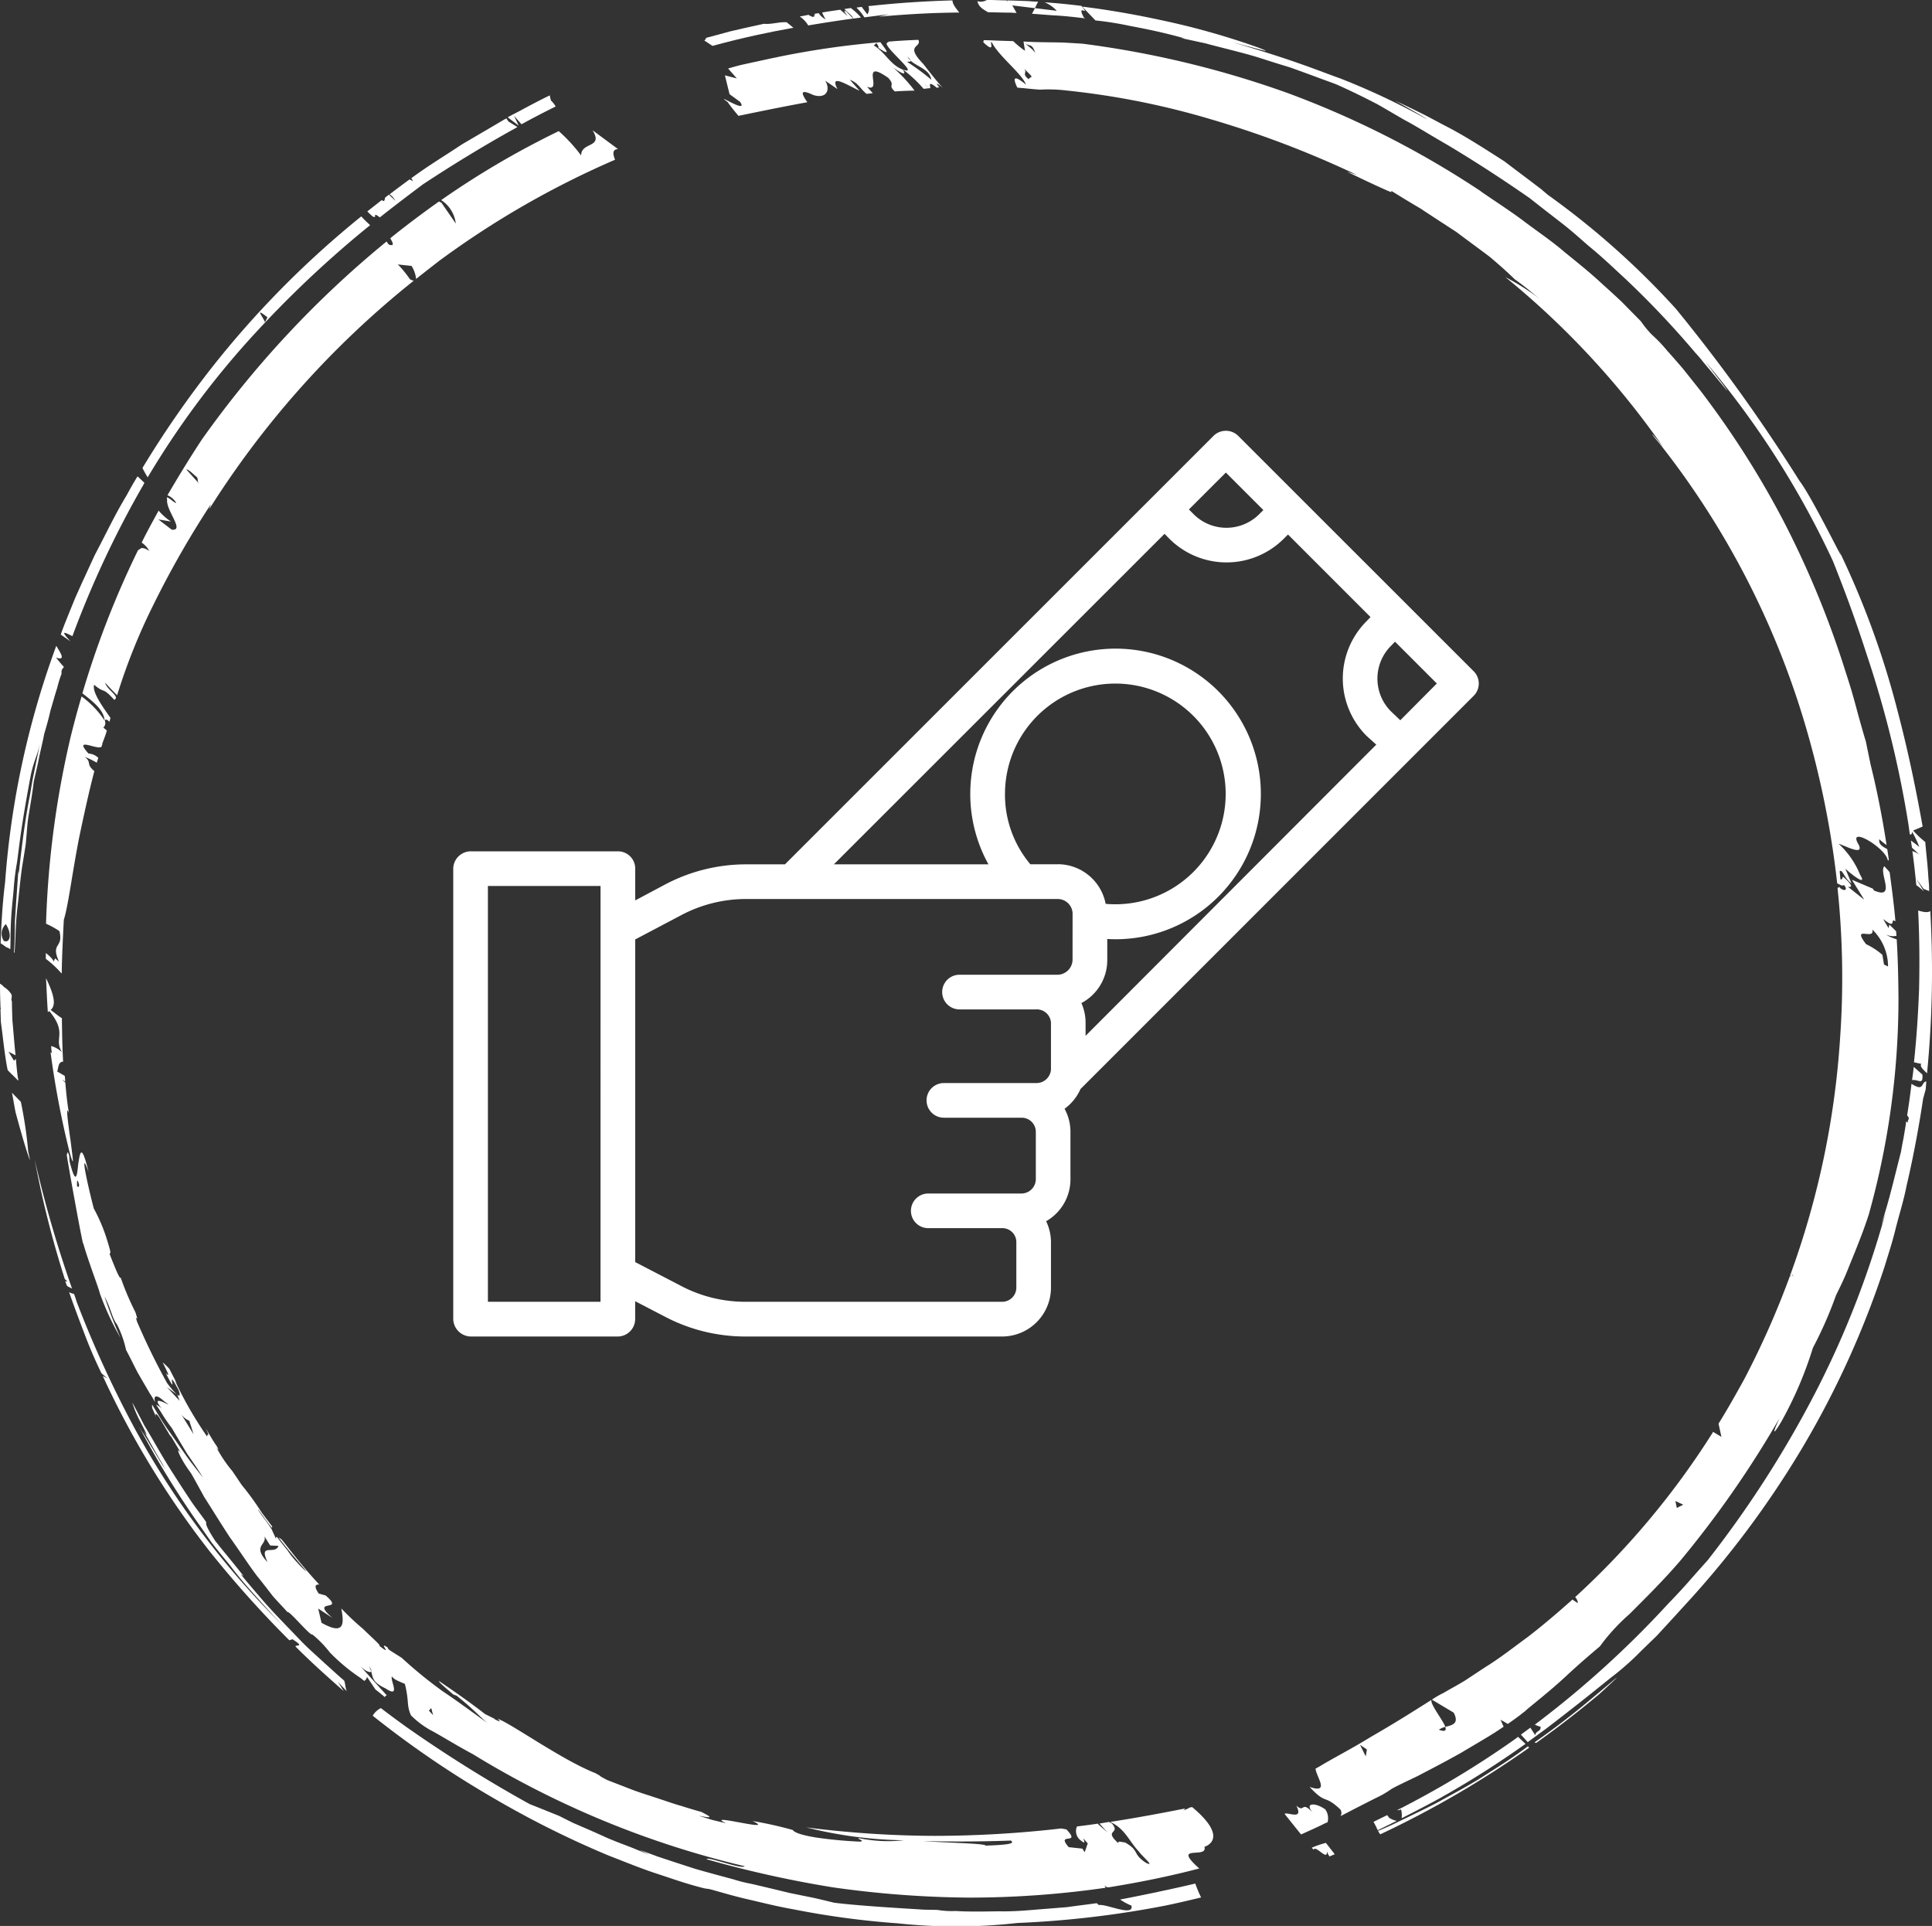 <?xml version="1.0" encoding="UTF-8"?>
<svg xmlns="http://www.w3.org/2000/svg" xmlns:xlink="http://www.w3.org/1999/xlink" width="92.377" height="92.08" viewBox="0 0 92.377 92.08">
  <rect x="0" y="0" width="92.377" height="92.08" fill="#333333" stroke="none"/>
  <defs>
    <clipPath id="clip-path">
      <rect id="Rectangle_100" data-name="Rectangle 100" width="92.377" height="92.08" fill="none"></rect>
    </clipPath>
  </defs>
  <g id="Group_1207" data-name="Group 1207" transform="translate(-1295.811 -1220.56)">
    <path id="Path_645" data-name="Path 645" d="M56.531,47.063a.839.839,0,0,0-1.171-.008l-20.5,20.494h-1.88a8.281,8.281,0,0,0-3.819.947l-1.46.777V67.721a.826.826,0,0,0-.858-.794H19.877a.843.843,0,0,0-.877.794V89.313a.856.856,0,0,0,.877.81H26.84a.839.839,0,0,0,.858-.81v-.878l1.46.759a8.263,8.263,0,0,0,3.819.929H45.223a2.338,2.338,0,0,0,2.356-2.3V85.577a2.323,2.323,0,0,0-.231-.966,2.306,2.306,0,0,0,1.163-2.022V80.347a2.306,2.306,0,0,0-.281-1.112,2.339,2.339,0,0,0,.762-.945l18.8-18.8a.828.828,0,0,0,0-1.171Zm-30.49,41.4H20.657V68.584h5.385Zm29.9-39.645,1.793,1.793-.2.2a2.217,2.217,0,0,1-3.131,0l-.228-.228Zm-7.33,23.309a.729.729,0,0,1-.7.7H43.206a.828.828,0,0,0,0,1.657h3.661a.679.679,0,0,1,.712.632v2.241a.693.693,0,0,1-.712.648H42.459a.828.828,0,1,0,0,1.657h3.736a.677.677,0,0,1,.66.683v2.241a.691.691,0,0,1-.66.7H41.712a.828.828,0,1,0,0,1.657h3.511a.668.668,0,0,1,.7.632v2.241a.68.68,0,0,1-.7.647H32.977a6.6,6.6,0,0,1-3.053-.742L27.7,86.566V71.14l2.226-1.175a6.618,6.618,0,0,1,3.053-.759H47.913a.713.713,0,0,1,.7.682Zm-.7-4.58H46.595a5.164,5.164,0,0,1-1.214-3.409,5.276,5.276,0,1,1,4.813,5.3,2.333,2.333,0,0,0-2.281-1.895Zm1.323,8.2v-.633a2.313,2.313,0,0,0-.2-.933,2.319,2.319,0,0,0,1.237-2.056V71.116c.1.009.263.014.4.014a6.947,6.947,0,1,0-6.081-3.582H37.2l15.81-15.8.228.232a3.87,3.87,0,0,0,5.474,0l.2-.2,3.946,3.947-.2.208a3.875,3.875,0,0,0,.007,5.467l.015.014.454.41ZM64.282,60.66l-.453-.431a2.217,2.217,0,0,1,.007-3.125l.013-.013.18-.188,2,2Z" transform="translate(1298.483 1194.335)" fill="#fff"></path>
    <g id="Group_1167" data-name="Group 1167" transform="translate(1295.811 1220.56)">
      <g id="Group_23" data-name="Group 23" clip-path="url(#clip-path)">
        <path id="Path_17" data-name="Path 17" d="M63.506,197.456l-.154.031c-.106.086-.3.117-.369.176a.373.373,0,0,0,.164-.134c-1.154.228-2.354.452-3.585.642.725.33.9.928,1.386,1.431.111.183.809.76.323.523-.677-.45-.275-.559-1-.973-.137,0-.34-.1-.322.034-.74-.669.148-.414-.309-.945l-.137-.068c-.151.023-.291.052-.451.075l.374.42-.424-.374-.027-.04c-.337.051-.666.091-1,.134a.548.548,0,0,0,.129.626c.546.459-.132-.42.385.185l-.146.423-.109-.174-.654-.07c-.651-.748.637-.058-.11-.849l-.251-.045a53.17,53.17,0,0,1-6.04.354,49.331,49.331,0,0,1-6.147-.405,20.279,20.279,0,0,0,4.664.616,6.772,6.772,0,0,1-2.167-.107c-.062.054.338.132.072.172a20.569,20.569,0,0,1-2.122-.2c-.947-.16-1.037-.293-1.1-.359a18.633,18.633,0,0,0-1.914-.427c1.244.588-2.408-.427-1.265.109l-.673-.163-.644-.2c.684.133.656.088.136-.179-.445-.123-.837-.249-1.206-.359-.39-.124-.725-.243-1.1-.363-.342-.112-.7-.224-1.05-.359-.367-.139-.735-.287-1.142-.441-.552-.287-.149-.106-.58-.337-1.59-.622-4.1-2.421-4.661-2.592.023.023.024.031.046.046.083.092.1.111-.188-.021,0-.008.016-.012.016-.012-.123-.066-.316-.159-.478-.24-.782-.606-1.431-1.052-2.2-1.579-.054.047.577.538.67.638l.168.061c.775.616,1.122,1.015,1.464,1.3-.631-.45-1.365-1-2.128-1.511a21.088,21.088,0,0,1-1.963-1.6l-.556-.351c-.164-.135-.1-.112-.1-.13-.554-.383.32.487-.422-.1.144.034-.377-.41-.768-.8a12.96,12.96,0,0,1-1.041-.978c.119.669.2,1.329-.947.684l-.158-.68.676.445c-1.123-.978.666-.224-.321-1.071l-.33-.092c-.221-.319-.168-.422-.033-.432,0,0,0,.009.02.005l.035-.007c-.317-.341-.641-.712-.958-1.1-.279-.336-.542-.683-.812-1.021a.549.549,0,0,0-.172-.124c.452.6.951,1.16,1.315,1.6.05.067-.192-.138-.432-.413a4.009,4.009,0,0,1-.468-.588c-.145-.171-.319-.4-.493-.625-.031-.011-.06.022-.041.113-.077-.2-.164-.358-.207-.473-.107-.165-.224-.337-.349-.5-.281-.37-.423-.628-.216-.339.178.242.359.506.569.765a.059.059,0,0,1,.025-.056c-.178-.242-.364-.477-.517-.688a13.259,13.259,0,0,0-.942-1.3c-.078-.124-.057-.087.027.043-.289-.428-.488-.733-.51-.748a6.577,6.577,0,0,1-.753-1.133c.159.241.115.118.054,0,0,0-.155-.219-.281-.435s-.275-.45-.275-.45c.267.5.042.205.085.412a18.092,18.092,0,0,1-1.549-2.69l.1.148c-.121-.231-.244-.475-.364-.706a3.079,3.079,0,0,0-.309-.3l0,.018c.216.425.372.741.135.479.724,1.435-.111-.539.617.822.1.29.043.3-.066.21l.115.3-.609-.655.472.346a4.248,4.248,0,0,1-.47-.552,32.2,32.2,0,0,1-1.435-2.937c-.131-.461.135.215-.072-.437a13.241,13.241,0,0,1-.707-1.663c-.035.145-.349-.672-.52-1.1-.016-.165.13.142-.114-.643a8.116,8.116,0,0,0-.65-1.555c-.338-1.286-.68-2.951-.25-1.747-.356-1.465-.413-.9-.5-.34-.049.517-.107,1.036-.41-.175l-.015-.248c-.07-.25-.092-.181-.093-.1-.021-.013-.031.025-.015.1-.01.043.778,4.446.779,4.181.237.841.742,2.143.8,2.406a13.233,13.233,0,0,0,.983,2.113,18.9,18.9,0,0,1-.764-1.979c.3.546.358,1.031.593,1.329a5.011,5.011,0,0,1,.433,1.217c.18.337.353.694.536,1.049.2.356.41.706.608,1.048a3.6,3.6,0,0,1,.222.37l.018,0c-.061-.206,0-.415.437-.008.748.531-.863-.553-.1.367a.992.992,0,0,0-.28-.207c.085.142.186.282.27.424a7.812,7.812,0,0,0,.482.7c.2.344.463.786.726,1.22.287.425.582.835.756,1.146-.263-.348-.555-.7-.826-1.086s-.533-.771-.816-1.165-.534-.826-.783-1.236c-.022.073.02.183-.007.143.068.155.137.31.2.457-.1-.29.067-.119.163.039l.545.919-.041-.114.545.919c-.28-.427-.2-.041.288.685l.167.235c.082.134.314.556.625,1.127.348.54.775,1.237,1.214,1.909.474.66.917,1.345,1.306,1.859.416.512.7.9.8,1.017.271.3.433.464.657.715l0,.013c.043-.15,1.095,1.149,1.2,1.065a5.188,5.188,0,0,1,.834.859,9.063,9.063,0,0,0,1.487,1.233,1.515,1.515,0,0,0,.162.127.283.283,0,0,0,.125-.195l.409.609c.152.115.3.234.449.364.011-.039.02-.077.092-.083l-1.266-1.4c.242.242.48.335.517.249a1.606,1.606,0,0,0-.1-.239c.1.122.114.2.1.239.09.3.052.515.678.81.76.5.226-.366.312-.571.1.167.43.268.622.361.215.864.069,1,.29,1.5a4.288,4.288,0,0,0,.931.708c.355.177,1.257.741,2.016,1.142a44.4,44.4,0,0,0,13.011,5.365c-.129.172-1.847-.5-1.812-.33a52.464,52.464,0,0,0,6.037,1.341,48.458,48.458,0,0,0,6.511.49,45.575,45.575,0,0,0,6.523-.471c-.027-.039-.035-.079-.063-.128a.227.227,0,0,0,.214.106c1.458-.235,2.9-.525,4.325-.9-1.363-1.212.424-.425.247-1.036,0,0,1.266-.352-.588-1.9M10.163,167.775c-.006-.29.011-.386.1-.065-.013.117-.029.128-.1.065m4.984,10.908a.9.9,0,0,0,.383.309l.205.643Zm4.122,7.068c-.748-.8-.02-.8-.144-1.231l.272.433.4.023c-.171.455-.967-.175-.525.775m7.716,7.1.112-.124.087.339ZM53.6,199.3c-.039-.106-2.013-.133-3.008-.217l-.068,0c2.294.064,4.29-.021,4.29-.021.137.109.147.2-1.215.242" transform="translate(-6.48 -111.066)" fill="#fff"></path>
        <path id="Path_18" data-name="Path 18" d="M7.8,148.757c-.113-.812-.24-1.74-.068-1.26-.092-.533-.136-1.013-.174-1.466l-.158-.145a.868.868,0,0,1,.149.1,1.653,1.653,0,0,0-.021-.279L7.17,145.5c.063-.181.04-.469.286-.474,0-.009,0-.018-.006-.026-.039-.723-.048-1.388-.057-2.052-.136-.075-.314-.229-.537-.39.213-.184.255-.544-.222-1.522.029.537.048,1.077.087,1.621a.246.246,0,0,0,.072-.047c.888,1.079.187,1.291.607,1.971a1.215,1.215,0,0,0-.518-.3,2.078,2.078,0,0,0,.035.349l-.067-.059a43.073,43.073,0,0,0,.914,4.8c.256.888.137.218.04-.606" transform="translate(-4.434 -94.271)" fill="#fff"></path>
        <path id="Path_19" data-name="Path 19" d="M111.548,6.239l.131-.118c.05.09.153.256.058.212.736.5.333.046.126-.249a41.141,41.141,0,0,0-4.991.725l.016.033a.128.128,0,0,0-.034-.029l-.254.052c-.48.108-.957.207-1.432.314-.2.051-.4.109-.587.162l.416.475-.569-.148.221.9.5.364c.462.649-1.328-.53-.591.012.155.219.328.439.526.668a.081.081,0,0,1,.024-.014c1.065-.219,2.159-.445,3.26-.644-.261-.384-.408-.673.285-.345.643.2.832-.258.571-.684l.586.4c-.39-.741.388-.24,1.058.083l-.464-.525c.4.137.5.44.8.671l.294-.033-.278-.309c.808.332-.4-1.415,1.018-.423.364.4-.044.319.311.648.32-.021.636-.035.955-.038l-.011-.006c-.019-.006-.03-.013-.012-.016a7.379,7.379,0,0,0-1.008-1.08c.33.225.68.444.466.1-.619-.237-.848-.839-1.387-1.153" transform="translate(-69.767 -4.066)" fill="#fff"></path>
        <path id="Path_20" data-name="Path 20" d="M25.509,22.129a1.548,1.548,0,0,1,.7,1.121l-.69-1a.489.489,0,0,1-.111-.055c-.789.56-1.581,1.152-2.332,1.759.14.24.209.395-.075.3-.028-.048-.074-.094-.1-.147a48.21,48.21,0,0,0-8.833,9.47c-.571.866-1.117,1.76-1.644,2.662a.915.915,0,0,1,.409.349c.007.122-.539-.45-.424-.154-.087.511.871,1.523.218,1.452l-.64-.489.605.1A2.8,2.8,0,0,1,12,36.976c-.273.5-.559,1.015-.81,1.527a1.215,1.215,0,0,1,.365.4c-.41-.263-.417-.074-.537-.04a43.717,43.717,0,0,0-2.663,6.848c.5.385,1.033.8,1.062,1.3a4.511,4.511,0,0,0-1.1-1.152c-.184.614-.343,1.217-.5,1.838a44.822,44.822,0,0,0-1.2,9.027,4.506,4.506,0,0,1,.639.352c.212.851-.44.525-.017,1.469-.046-.046-.11-.092-.189-.166l-.086.2c.08-.058-.153-.3-.357-.452,0,.1,0,.188,0,.278a4.832,4.832,0,0,1,.746.692c.017,0,.015-.013.015-.013.01-.751.05-1.577.1-2.549.211-.664.392-2.18.729-3.912.217-1.03.455-2.138.73-3.195-.426-.346-.1-.4-.458-.678a4,4,0,0,1,.577.279c.013-.071.049-.161.071-.233a.757.757,0,0,0-.472-.209c-.734-.818.395-.168.611-.314.031-.029.023-.064.051-.106,0-.01,0-.023-.007-.035.083-.223.166-.432.224-.64-.046-.046-.1-.089-.167-.143a.293.293,0,0,0,.069-.334c.037-.09.138-.038.222.059.023-.068.028-.129.052-.188-.474-.661-.884-1.279-.782-1.584.532.453.359.059.961.72.306-.155-.363-.478-.433-.82.144.167.367.4.57.6a28.65,28.65,0,0,1,1.713-4.279A45.03,45.03,0,0,1,14.5,36.669l-.086.246A43.958,43.958,0,0,1,24.2,25.982a.456.456,0,0,1-.189-.076,4.889,4.889,0,0,0-.573-.7l.654.071a1.418,1.418,0,0,1,.219.621c.369-.29.755-.594,1.117-.873A42.707,42.707,0,0,1,33.824,20.2c-.114-.287-.13-.5.142-.509l-1.217-.9c.535.872-.548.533-.546,1.208a7.693,7.693,0,0,0-1.071-1.168c-.332.164-.664.325-.994.5a40.6,40.6,0,0,0-4.629,2.8M13.323,35.005c.138,0,.4.305.5.358.109.174-.038.167.172.389Z" transform="translate(-4.416 -12.563)" fill="#fff"></path>
        <path id="Path_21" data-name="Path 21" d="M187.305,261.048a.734.734,0,0,0-.107-.613c-.484-.352-1.083-.338-.527.232-.664-.74-.415-.019-.862-.416.38.739-.445.279-.558.4l.786.98c.342-.153.669-.3,1-.458a1.964,1.964,0,0,1,.266-.123" transform="translate(-123.829 -173.927)" fill="#fff"></path>
        <path id="Path_22" data-name="Path 22" d="M161.326,89.4c.162-.1.636-.327,1.264-.626.618-.324,1.382-.718,2.129-1.142.711-.43,1.423-.827,1.973-1.214l-.145-.326c.126.061.232.13.345.194.256-.176.47-.334.64-.461l-.052-.075c.005.026.028.044.05.067a2.274,2.274,0,0,0,.321-.262c2.116-1.714,1.459-1.3,3.446-2.979a9.339,9.339,0,0,1,1.408-1.536c.841-.84,1.675-1.669,2.444-2.567a48.949,48.949,0,0,0,4.732-6.8c-.374.821-.292.8.082.176a18.3,18.3,0,0,0,1.517-3.541,19.2,19.2,0,0,0,1.1-2.5c.128-.269.274-.555.408-.86s.261-.638.4-.974.271-.677.4-1.013.252-.686.361-1.019a38.284,38.284,0,0,0,1.423-10.382c-.008-.926-.026-1.854-.085-2.786a1.977,1.977,0,0,1-.539-.245.75.75,0,0,0,.528.078c-.005-.072-.012-.148-.018-.22l-.321-.318-.038.168-.263-.434c.7.55.292-.087.59.111-.069-.867-.275-2.336-.275-2.336-.047-.091-.2-.219-.251-.3-.3.281.6,1.629-.5,1.162l-.055-.089-1-.424.59.956-.782-.624c.234.047.225-.084-.23-.478-.046.046-.03.166-.126.122l-.037-.381c.139-.12.217.344.566.578l-.294-.7c.443.4,1.03.811.708.293a4.12,4.12,0,0,0-1.032-1.49c.322.1,1.232.6.959.044-.581-.957,1.289.146,1.389.737l.056.025c-.02-.183-.048-.364-.076-.545-.217-.124-.419-.216-.381-.474a2.866,2.866,0,0,0,.348.275c-.2-1.3-.449-2.583-.764-3.846l-.23-1.117c-.049-.15-.175-.581-.354-1.228-.09-.328-.188-.711-.31-1.127s-.279-.888-.435-1.381a45.039,45.039,0,0,0-2.86-6.839,43.326,43.326,0,0,0-3.935-6.166q-.473-.6-.87-1.094c-.269-.31-.509-.589-.72-.819a6.862,6.862,0,0,0-.746-.782,4.629,4.629,0,0,1-.513-.626c-.307-.32-.622-.629-.912-.93-.306-.288-.615-.572-.923-.846-.6-.563-1.211-1.047-1.83-1.55-.6-.519-1.267-.963-1.921-1.458s-1.389-.961-2.14-1.482a.735.735,0,0,0,.1.061,44.5,44.5,0,0,0-9.281-4.723,46.661,46.661,0,0,0-9.8-2.357q-.5-.033-.984-.057c-.32-.007-.641-.009-.97-.015-.266,0-.556-.018-.86-.029l-.009,0,.073.441a4.313,4.313,0,0,1-.566-.463l-.753-.023c-.217-.011-.433-.017-.653-.025a.767.767,0,0,1-.026.1c.642.612.259-.117.413.011.327.654,1.446,1.5,1.63,2.016-.671-.557-.594-.225-.412.144.153.014.32.026.442.041.382.04.636.056.636.056a7.391,7.391,0,0,1,1.311.045,37.822,37.822,0,0,1,6.9,1.382,47.275,47.275,0,0,1,6.947,2.651l-.48-.156c.563.272,1.165.559,1.589.75s.646.3.51.151c.388.24.875.542,1.424.862.534.356,1.118.733,1.709,1.118.55.412,1.11.821,1.6,1.191.475.4.889.771,1.187,1.066,0,0,.363.254.715.547s.715.564.715.564a12.569,12.569,0,0,0-1.869-1.208,39.894,39.894,0,0,1,7.57,8.166c-.481-.632-.836-.957-.222-.237a40.014,40.014,0,0,1,6.979,13.451,43.8,43.8,0,0,1,1.536,7.6c.15.083.278.152.318.076.195.215.07.342-.168.158l-.063-.083c.012.057-.022.073-.071.056.018.22.045.439.063.658a41.1,41.1,0,0,1,.06,6.544,40.506,40.506,0,0,1-2.352,11.236c.124.116.171.256.038.051-.015-.024-.025-.032-.038-.051a.832.832,0,0,0-.037.086l.051.113a.5.5,0,0,0-.057-.075,40.865,40.865,0,0,1-2.211,4.984c-.393.71-.781,1.4-1.206,2.083l.138.63-.4-.238c-.017.026-.03.056-.043.077l.013.016-.027.005a38.409,38.409,0,0,1-6.535,7.8c.086.106.14.213.114.287l-.245-.168c-.7.623-1.408,1.229-2.137,1.791-.668.484-1.3.988-1.987,1.413-.338.22-.675.445-1.005.663-.348.214-.7.4-1.04.6a3.934,3.934,0,0,0-.55.319l1.041.621c.284.539-.087.6-.4.68.053.168,0,.252-.309.137a.908.908,0,0,1,.309-.137c-.124-.339-.716-1.062-.666-1.287-.635.4-1.719,1.093-2.88,1.757-.853.532-1.775,1-2.477,1.427-.062.032-.126.072-.184.1.051.423.7,1.208-.281.875.816.882.675.327,1.468,1.076a.3.3,0,0,1,.011.318c.289-.147.577-.3.883-.456s.611-.313.943-.476.593-.355.593-.355m23.006-41.1a2.462,2.462,0,0,1,.752,1.767l-.193-.093-.077-.464a3.366,3.366,0,0,0-.781-.51c-.725-.951.437-.141.3-.7M143.986,7.657c-.394-.312.018-.291-.28-.559.648.616.361.355.28.559M143.8,5.906c.211.226.334-.023.5.5-.143-.23-.337-.3-.5-.5m31.481,69.9-.307.154-.069-.333ZM160.1,87.839l-.274-.555.33.224Z" transform="translate(-94.798 -3.866)" fill="#fff"></path>
        <path id="Path_23" data-name="Path 23" d="M130.509,8.014c-.268-.3-.645-.78-.9-1.11-.926-.951-.07-.762-.239-1.16-.5.02-.977.045-1.479.09a.719.719,0,0,0,.081.038c-.653-.071,1.6,1.635.659,1.292a6.359,6.359,0,0,1,.988.92,1.545,1.545,0,0,0,.209-.024.15.15,0,0,0,.062-.005,2.13,2.13,0,0,1-.252-.207l.252.207h.01a.077.077,0,0,0,.032,0c.033-.062-.15-.39.275-.057a.072.072,0,0,0,.025.031.718.718,0,0,0,.134-.014,1.327,1.327,0,0,1-.124-.184.881.881,0,0,1,.251.177s.018,0,.02,0m-1.733-1.257v0l-.006,0,.005,0m.06.044.063-.01c.042.006.076,0,.091-.015l.011,0-.009,0A.037.037,0,0,0,129,6.74a.845.845,0,0,1-.154-.187A.513.513,0,0,1,129,6.74c.322.3.91.41.986.911a10.691,10.691,0,0,0-1.15-.85" transform="translate(-85.457 -3.839)" fill="#fff"></path>
        <path id="Path_24" data-name="Path 24" d="M2.178,97.335c.114-.38.219-.758.3-1.121.108-.36.207-.727.318-1.07a5.457,5.457,0,0,1,.214-.693.3.3,0,0,1,.057-.253c-.024.059.05-.065.05-.065-.176-.192-.348-.408-.374-.444.5.163.2-.237.011-.563A41.323,41.323,0,0,0,.307,104.432c-.115.9-.178,1.885-.213,2.915a2.569,2.569,0,0,1,.267.187.591.591,0,0,1,.195.1c.014-.286.008-.577.015-.811.018-.976.114-1.617.15-2.113a11.46,11.46,0,0,1,.156-1.233c.107-.771.19-1.7.667-4.214.159-.691.266-.794.4-1.338.117-.54-.248,1.233-.316,1.571s-.107.679-.182,1.024c-.257,1.367-.4,2.745-.489,3.525l-.017-.174c-.055.842-.121,1.672-.165,2.481,0,.483-.013.956-.043,1.433.017,0,.019.006.039.011l-.009-.044c.046-.576.043-1.342.133-2.1s.152-1.525.246-2.087.152-.949.152-.949c.025-.279.052-.59.078-.906s.093-.658.149-1.008.117-.718.158-1.092c.088-.374.175-.749.252-1.129s.179-.768.247-1.147M.243,107.229a.623.623,0,0,1,.1-.8c.326.522.174.937-.1.8" transform="translate(-0.063 -62.249)" fill="#fff"></path>
        <path id="Path_25" data-name="Path 25" d="M115.741,2.147c.7-.116,1.387-.226,2.147-.328l-.335-.342c-.2-.092.01.135.064.22l-.346-.3c-.3.042-.577.082-.867.133a1.8,1.8,0,0,0,.168.33.9.9,0,0,1-.336-.3c-.061.013-.124.016-.194.031a.135.135,0,0,1,.045.041l-.06-.024c.029.14-.038.19-.277.033-.135.028-.271.056-.418.078a1.376,1.376,0,0,1,.408.431" transform="translate(-77.093 -0.932)" fill="#fff"></path>
        <path id="Path_26" data-name="Path 26" d="M73.514,14.729l.357.405c.541-.3,1.086-.579,1.633-.851A1.146,1.146,0,0,0,75.282,14a2.352,2.352,0,0,1-.06-.248c-.506.245-.984.5-1.46.757-.19.1-.38.192-.551.292l.529.4Z" transform="translate(-48.936 -9.192)" fill="#fff"></path>
        <path id="Path_27" data-name="Path 27" d="M9.308,76.332a47.485,47.485,0,0,1,3.315-7.1,2.367,2.367,0,0,0,.126-.23c-.091-.087-.194-.189-.328-.308-.192.309-.359.608-.525.912-.572.944-1.015,1.9-1.5,2.811-.223.47-.428.933-.644,1.393l-.313.7-.285.7c-.138.348-.285.7-.405,1.047l.459.321c-.552-.6-.209-.391.1-.245" transform="translate(-5.845 -45.919)" fill="#fff"></path>
        <path id="Path_28" data-name="Path 28" d="M53.229,21.766c.26.115-.076-.277.337.04.652-.518,1.331-1.032,2.05-1.573,1.254-.829,2.856-1.825,4.529-2.745l-.429-.268-.1-.148a.434.434,0,0,1-.1.053l-.676.4c-.448.261-.888.521-1.336.782-.812.541-1.649,1.043-2.44,1.63a.283.283,0,0,1,.083.138.97.97,0,0,0-.163-.085c0,.009-.015.012-.031.024-.3.222-.618.456-.918.687a.927.927,0,0,1,.274.308L54,20.717l-.188.149c-.012.117-.029.216-.152.109l-.691.543a3.138,3.138,0,0,0,.262.248" transform="translate(-35.405 -11.412)" fill="#fff"></path>
        <path id="Path_29" data-name="Path 29" d="M.861,146.384c-.045-.306-.075-.628-.1-.942l-.093.083-.261-.43.337.173c-.06-.559-.1-1.127-.15-1.658-.012-.327-.021-.631-.025-.921a.219.219,0,0,1-.014-.157.487.487,0,0,0,0-.161A1.071,1.071,0,0,0,.187,142,.6.6,0,0,0,0,141.845c0,.379.009.752.025,1.141l.021.1c0-.009,0-.017-.024-.031.008.214.013.417.021.631.112.812.179,1.584.324,2.288.119.135.32.309.5.506a.167.167,0,0,0,0-.1" transform="translate(0 -94.814)" fill="#fff"></path>
        <path id="Path_30" data-name="Path 30" d="M26.16,36.536a51.273,51.273,0,0,1,5.27-4.919,5.794,5.794,0,0,1-.424-.419,45.432,45.432,0,0,0-7.171,7.26,48.031,48.031,0,0,0-3.291,4.768c.064.134.149.284.248.451a41.458,41.458,0,0,1,5.368-7.141m.359-.516-.115.242c-.115-.3-.526-.736.115-.242" transform="translate(-13.732 -20.853)" fill="#fff"></path>
        <path id="Path_31" data-name="Path 31" d="M198.821,261.853c-.037-.043-.069-.09-.094-.123-.223.11-.439.214-.655.323a3.334,3.334,0,0,1,.2.4c.291-.141.589-.289.912-.448a1.113,1.113,0,0,1-.368-.148" transform="translate(-132.399 -174.95)" fill="#fff"></path>
        <path id="Path_32" data-name="Path 32" d="M203.46,253.416a44.6,44.6,0,0,0,4.168-2.638c-.125-.116-.25-.237-.357-.337-.075.06-.17.126-.246.182a44.773,44.773,0,0,1-5.529,3.321.251.251,0,0,0,.179-.037,1.048,1.048,0,0,1,.029.428c.562-.285,1.156-.594,1.756-.919" transform="translate(-134.687 -167.404)" fill="#fff"></path>
        <path id="Path_33" data-name="Path 33" d="M276.231,154.2l-.413-.367c-.021.209-.05.421-.08.633.285-.059.541.277.493-.266" transform="translate(-184.314 -102.826)" fill="#fff"></path>
        <path id="Path_34" data-name="Path 34" d="M2.149,158l-.427-.437c.067.324.112.634.174.937.305,1.128.546,1.942.694,2.3l-.092-.447A20.622,20.622,0,0,0,2.149,158" transform="translate(-1.151 -105.32)" fill="#fff"></path>
        <path id="Path_35" data-name="Path 35" d="M149.813.951c.563.026,1.041.087,1.461.133.034.011.052.007.091.018a.382.382,0,0,0-.065-.05c-.383-.73.363.034-.114-.552-.567-.07-1.145-.129-1.76-.171a1.594,1.594,0,0,1,.581.406L148.966.609l-.141.267c.361.027.691.054.988.075" transform="translate(-99.48 -0.219)" fill="#fff"></path>
        <path id="Path_36" data-name="Path 36" d="M141.454.584c.4.009.772.02,1.119.021a2.288,2.288,0,0,0,.253.012c-.079-.12-.144-.259-.21-.359L143.7.39l.151-.31c-.151,0-.309-.014-.467-.026-.323-.016-.662-.024-1.007-.035a.257.257,0,0,1,0,.055l-.039-.056c-.316,0-.621-.023-.939-.017a.567.567,0,0,1-.449.056c.058.281.28.386.5.526" transform="translate(-94.216 0)" fill="#fff"></path>
        <path id="Path_37" data-name="Path 37" d="M125.083.7l-.5.12c1.487-.137,2.759-.193,3.852-.2-.207-.268-.316-.405-.325-.581-1.307.036-2.641.124-3.922.264-.035.007-.063,0-.094.01a.436.436,0,0,1-.055.395l-.265-.356a2.242,2.242,0,0,0-.253.033,2.575,2.575,0,0,1,.378.465c.365-.047.761-.1,1.18-.147" transform="translate(-82.569 -0.02)" fill="#fff"></path>
        <path id="Path_38" data-name="Path 38" d="M5,167.2a47.076,47.076,0,0,0,1.441,5.715l.112.1c.024.031-.035.007-.092,0,.032.066.048.145.079.207,0,.018.023.022.046.046l.2.1A57.244,57.244,0,0,1,5,167.2" transform="translate(-3.342 -111.762)" fill="#fff"></path>
        <path id="Path_39" data-name="Path 39" d="M221.282,245.014a.173.173,0,0,1,.075.03c1.075-.765,2.086-1.552,3.032-2.345,1.65-1.522.545-.528-.851.613-.828.677-1.772,1.369-2.256,1.7" transform="translate(-147.913 -161.71)" fill="#fff"></path>
        <path id="Path_40" data-name="Path 40" d="M196.3,43.142l.264.105c-.007-.122,0-.246-.015-.381,0,0-.015-.138-.027-.332s-.032-.464-.059-.732c-.035-.349-.071-.7-.085-.9a4.7,4.7,0,0,1-.582-.549l.456-.192c-.277-1.545-.651-3.45-1.212-5.576a41,41,0,0,0-2.812-7.67c.582,1.295-1.221-2.447-1.861-3.274a80.755,80.755,0,0,0-5.914-8.233,38.512,38.512,0,0,0-6.125-5.45s-.126-.106-.31-.264l-.709-.539c-.524-.39-1.044-.789-1.044-.789-.972-.622-1.863-1.2-2.752-1.661-.44-.228-.862-.461-1.278-.668s-.822-.4-1.222-.588c0,0,.4.224.785.445.2.109.384.223.534.31s.237.152.237.152a34.877,34.877,0,0,0-4.191-1.972c-.994-.348-2.079-.828-5.13-1.72.83.217,1.3.345,1.516.4.173.047.07-.014-.292-.15A35.715,35.715,0,0,0,159.8,1.6c-1.061-.229-2.328-.466-3.733-.638l.633.66a15.243,15.243,0,0,1,1.619.256c.712.136,1.52.289,2.639.6l-.167-.012s.482.1,1.21.262c.357.1.772.2,1.22.316s.945.243,1.41.394.942.3,1.391.435c.439.16.843.305,1.2.438s.637.234.844.31.315.131.315.131c.805.364,1.321.632,1.781.866.434.248.83.482,1.312.761.516.269,1.136.665,2.084,1.21.953.572,2.2,1.346,3.9,2.525.589.468,1.12.874,1.588,1.239s.85.715,1.206,1.025c.736.6,1.263,1.119,1.78,1.592a43.718,43.718,0,0,1,3.385,3.581s.116.117.276.317.375.448.588.706.427.519.59.71-.2-.305-.37-.513c-.318-.414-.638-.837-.638-.837a42.3,42.3,0,0,1,6.1,9.538c.446,1.126.968,2.462,1.6,4.422a50.654,50.654,0,0,1,2.011,8.173c.025.164.039.321.072.483.071-.007.109-.048.095-.147a4.31,4.31,0,0,1,.351.74,4.935,4.935,0,0,0-.4-.31c.015.111.031.236.053.345.127.106.25.24.524.481a1.157,1.157,0,0,0-.51-.324c.082.572.138,1.112.189,1.627a2.959,2.959,0,0,1,.363.3l-.371-.608Z" transform="translate(-104.322 -0.645)" fill="#fff"></path>
        <path id="Path_41" data-name="Path 41" d="M122.076,1.163c-.1.012-.2.032-.31.045.129.143.419.352.422.457l.374-.049a3.01,3.01,0,0,0-.486-.453" transform="translate(-81.393 -0.777)" fill="#fff"></path>
        <path id="Path_42" data-name="Path 42" d="M23.111,204.892c-.31-.261-.616-.548-.94-.838-.361-.337-.738-.66-1.085-1.015-.676-.71-1.354-1.387-1.894-2.016-1.715-1.99-.646-.826-.965-1.225s-.638-.791-.882-1.088-.405-.506-.405-.506c-.632-.98-.342-.782-.459-.937-.209-.3-.488-.648-.741-1.03s-.532-.808-.789-1.215c-.546-.833-1.008-1.706-1.4-2.337-.337-.661-.573-1.092-.573-1.092a5.087,5.087,0,0,0,.393.933c.246.483.445.876.141.414,0,0,.27.469.533.95.141.24.273.478.381.652a2.277,2.277,0,0,0,.17.293s-.1-.13-.237-.352-.294-.5-.482-.792c-.159-.286-.345-.568-.479-.778a1.617,1.617,0,0,0-.086-.147,43.488,43.488,0,0,0,2.744,4.5c.23.323.454.651.712,1.018.264.348.566.71.907,1.128.314.42.69.868,1.127,1.353s.928,1.046,1.514,1.629a40.318,40.318,0,0,1-7.186-9.491,51.564,51.564,0,0,1-2.814-6.132c-.032-.117-.078-.249-.122-.368a.6.6,0,0,1-.236-.084c.221.63.465,1.283.723,1.961.24.636.509,1.274.823,1.913.092.091.2.173.28.248l-.215-.111a42.4,42.4,0,0,0,5.1,8.368,50.909,50.909,0,0,0,3.819,4.267l.154-.049c.569.371.225.255.133.338.725.731,1.51,1.433,2.312,2.139l-.272-.432.419.438c-.079-.207-.059-.33-.123-.509" transform="translate(-6.655 -124.544)" fill="#fff"></path>
        <path id="Path_43" data-name="Path 43" d="M91.339,255.085c-.867.179-1.419.292-1.845.371a2.583,2.583,0,0,0,.539.291c.133.557-1.192-.092-1.558-.026l-.1-.089c-.354.05-.782.1-1.44.191-.351.027-.764.062-1.258.1-.513.041-1.093.1-1.8.1-.313-.013-1.427.037-2.241-.018a4.264,4.264,0,0,1-.869-.049c-.236-.016-.558,0-.864-.028-.629-.04-2.91-.168-4.083-.319-.258-.061-.5-.125-1.045-.246-.285-.056-.639-.129-1.106-.225-.461-.111-1.038-.252-1.785-.426a6.948,6.948,0,0,1-.847-.21c-.512-.141-1.188-.316-1.868-.515-.674-.216-1.341-.435-1.831-.6-.5-.189-.83-.309-.83-.309l.476.23s-.277-.1-.686-.27-.959-.355-1.493-.6-1.075-.473-1.486-.653c-.4-.2-.652-.327-.652-.327l-1.413-.567a64.962,64.962,0,0,1-5.827-3.64c-.438-.312-.858-.623-1.281-.946a.938.938,0,0,0-.391.364,47.181,47.181,0,0,0,5.664,3.873,45.819,45.819,0,0,0,5.63,2.818c.793.307,1.532.612,2.276.855s1.474.509,2.3.709l.235.034c.473.126,1.058.307,1.72.463.689.155,1.423.35,2.238.493a40.55,40.55,0,0,0,5.034.68,26.23,26.23,0,0,0,5.73-.016,47.157,47.157,0,0,0,7.083-.833c.565-.116,1.122-.249,1.7-.387a5.818,5.818,0,0,1-.278-.664c-.6.141-1.186.271-1.755.389" transform="translate(-35.935 -164.641)" fill="#fff"></path>
        <path id="Path_44" data-name="Path 44" d="M205.9,251.821l-.011-.007c-.909.685-1.7,1.15-2.363,1.582-.719.431-1.337.755-1.943,1.094-.613.323-1.23.609-1.957.965-.274.134-.57.268-.9.4a1.171,1.171,0,0,0,.107.166,47.334,47.334,0,0,0,7.118-4.141.381.381,0,0,0-.043-.055c-.018,0-.018,0-.011-.007" transform="translate(-132.837 -168.322)" fill="#fff"></path>
        <path id="Path_45" data-name="Path 45" d="M189.171,265.958l.085.1c.1-.246.685.58.636.074a1.267,1.267,0,0,0,.124.248c.08-.034.159-.069.252-.106-.138-.182-.28-.358-.422-.543a4.27,4.27,0,0,0-.674.23" transform="translate(-126.449 -177.623)" fill="#fff"></path>
        <path id="Path_46" data-name="Path 46" d="M276.8,131.316c-.108.091-.337.05-.58-.023.068,1.392.07,2.6.044,3.763-.043,1.145-.114,2.265-.244,3.492l.354.078c-.1.1.083.271.271.451a50.213,50.213,0,0,0,.155-7.761" transform="translate(-184.505 -87.761)" fill="#fff"></path>
        <path id="Path_47" data-name="Path 47" d="M238.007,156.073c-.052.476-.124.971-.207,1.5.186.212-.031.2.053.345l-.1-.053c-.031.267-.083.529-.126.8,0,0-.056.262-.122.654-.1.387-.231.915-.362,1.431s-.269,1.041-.387,1.421-.187.646-.187.646l.2-.593a44.276,44.276,0,0,1-3.474,8.827,50.932,50.932,0,0,1-5.026,7.783s-.469.521-.927,1.044-.949,1.022-.949,1.022A46.914,46.914,0,0,1,220,186.7a1.186,1.186,0,0,0,.268.1c-.009-.044.017,0,0,0,.049.237-.259.2-.243.416l-.24-.37c-.159.119-.3.221-.452.334.105.111.212.23.325.357.321-.234.631-.458.913-.666,2.121-1.629,2.646-2.093,3.26-2.567a13.264,13.264,0,0,0,1.1-.974c.234-.236.531-.521.9-.879.34-.371.762-.824,1.257-1.372a45.336,45.336,0,0,0,5.748-7.694,43.355,43.355,0,0,0,3.9-8.628c.138-.462.337-1.046.5-1.71s.4-1.392.545-2.144c.351-1.487.621-3.036.784-4.129l.125-.455c.006-.125.019-.241.025-.37-.259.035-.086.515-.7.117" transform="translate(-146.612 -104.247)" fill="#fff"></path>
        <path id="Path_48" data-name="Path 48" d="M105.766,3.478c.026-.005.055,0,.076-.006l-.33-.27c-.424-.022-.675.111-1.1.076-.564.124-1.1.243-1.61.363-.4.11-.769.213-1.133.306-.033.062-.059.112-.092.129l.39.257c1.518-.412,2.7-.655,3.8-.854" transform="translate(-67.9 -2.139)" fill="#fff"></path>
      </g>
    </g>
  </g>
</svg>
